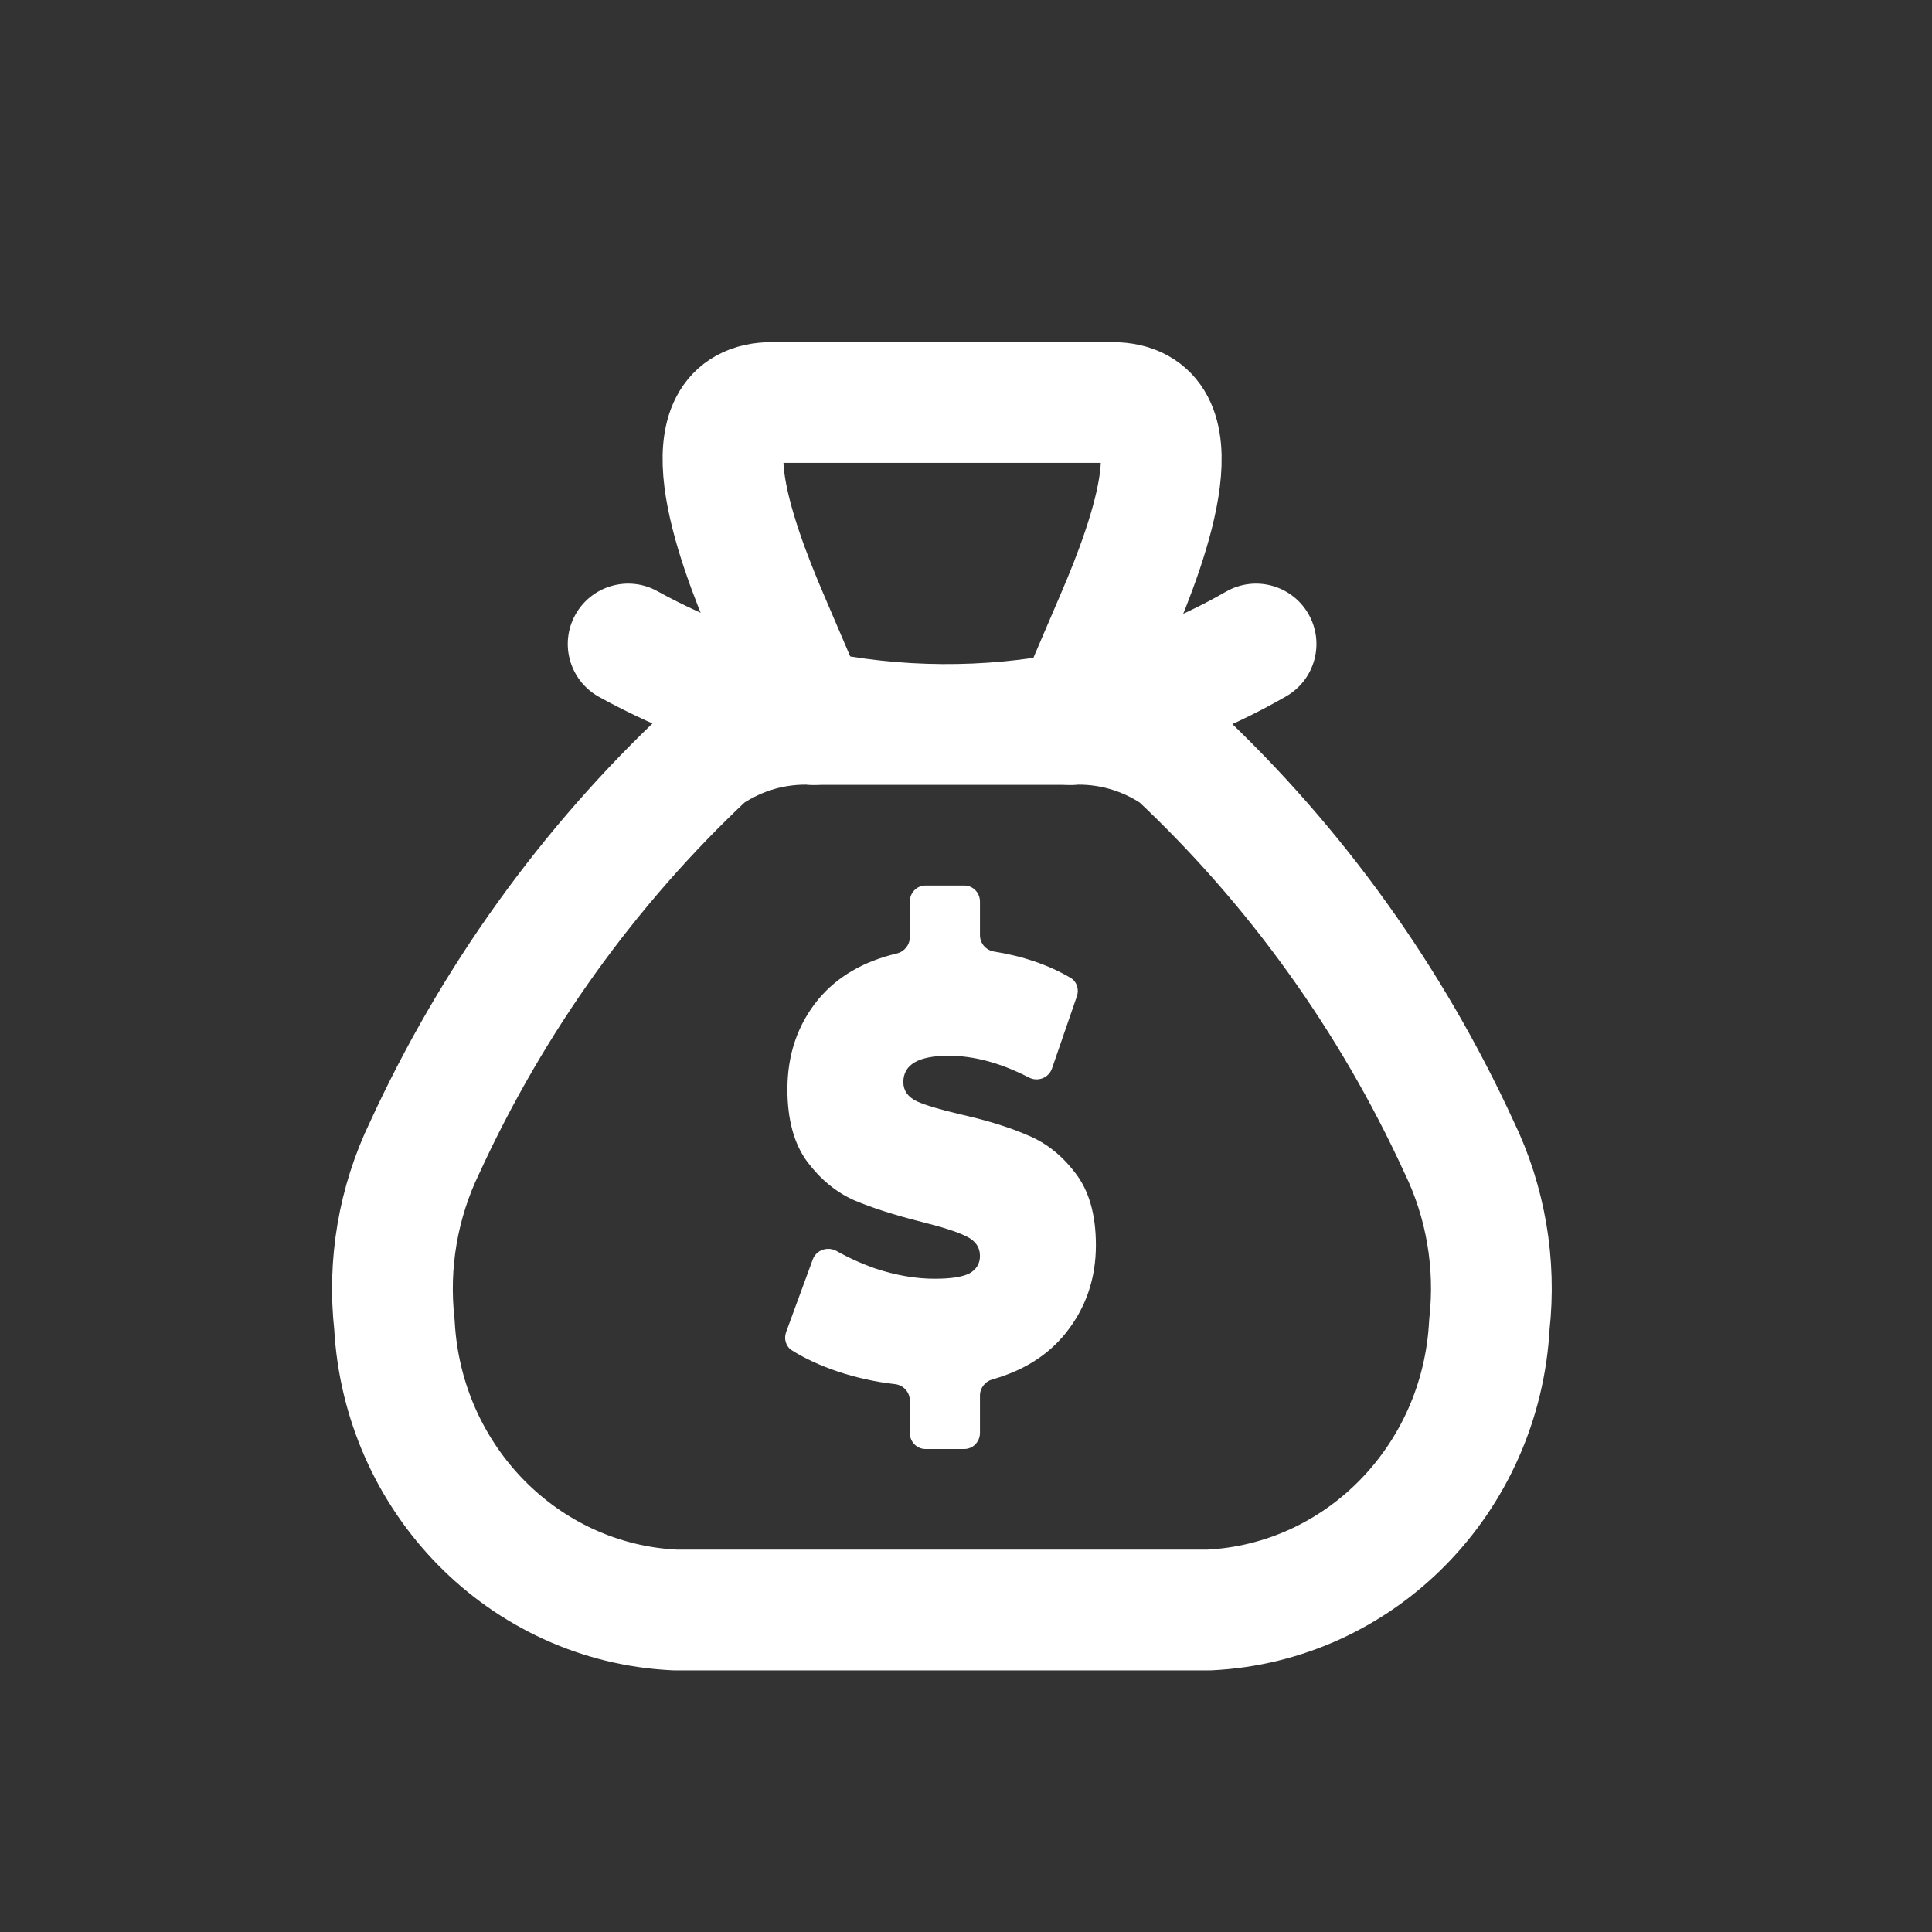 <svg width="800" height="800" viewBox="0 0 800 800" fill="none" xmlns="http://www.w3.org/2000/svg">
<rect x="0" y="0" width="800" height="800" fill="#333333" stroke="none"/>
<path d="M390.85 570.063C387.55 562.813 380.717 557.523 372.447 556.583C365.443 555.783 358.587 554.283 352.067 552.12C349.143 551.137 346.4 550.063 343.86 548.913L348.08 537.41C351.06 538.74 354.13 539.957 357.273 541.057L357.403 541.103L357.537 541.147C367.623 544.48 377.55 546.17 387.033 546.17C396.557 546.17 403.46 544.893 408.763 542.157L409.08 541.993L409.39 541.813C417.423 537.203 422.033 529.28 422.033 520.07C422.033 509.85 416.52 501.367 406.903 496.783C402.067 494.43 395.197 492.183 385.3 489.723C375.15 487.157 366.623 484.433 360.01 481.643C355.177 479.457 350.983 475.967 347.203 470.977C343.95 466.523 342.303 459.827 342.303 451.063C342.303 440.49 345.28 431.763 351.407 424.383C356.86 417.917 364.603 413.523 374.997 411.06C382.707 409.233 388.72 403.73 391.423 396.623C394.48 403.827 400.983 409.183 409.077 410.473C415.837 411.55 422.043 413.267 427.623 415.59L423.74 426.863C413.203 422.633 402.833 420.497 392.803 420.497C359.493 420.497 357.807 443.477 357.807 448.083C357.807 458.07 363.2 466.443 372.603 471.06L372.867 471.19L373.133 471.31C377.883 473.43 384.623 475.473 394.35 477.74C404.407 480.013 412.793 482.617 419.383 485.503L419.52 485.563L419.657 485.62C424.55 487.657 428.747 491.057 432.487 496.017L432.547 496.093L432.607 496.173C435.877 500.4 437.537 506.937 437.537 515.603C437.537 525.607 434.64 534.073 428.68 541.49C423.51 547.923 416.293 552.377 406.61 555.103C399.133 557.21 393.333 562.927 390.85 570.063Z" fill="white"/>
<path d="M399.283 600H383.233C379.643 600 376.733 597.017 376.733 593.333V579.95C376.733 576.43 374.063 573.537 370.65 573.147C362.523 572.223 354.663 570.5 347.067 567.98C339.687 565.493 333.293 562.547 327.886 559.13C325.401 557.56 324.497 554.373 325.524 551.573L336.533 521.553C338.017 517.513 342.8 515.967 346.483 518.057C351.457 520.873 356.803 523.283 362.517 525.283C371.033 528.097 379.207 529.503 387.033 529.503C393.763 529.503 398.573 528.76 401.457 527.27C404.34 525.613 405.783 523.213 405.783 520.07C405.783 516.43 403.86 513.7 400.013 511.88C396.307 510.06 390.123 508.073 381.473 505.923C370.347 503.11 361.077 500.13 353.66 496.987C346.243 493.677 339.787 488.38 334.293 481.1C328.799 473.653 326.052 463.64 326.052 451.063C326.052 436.5 330.379 424.007 339.03 413.58C346.83 404.333 357.597 398.08 371.337 394.823C374.43 394.09 376.733 391.337 376.733 388.083V373.333C376.733 369.65 379.643 366.667 383.233 366.667H399.283C402.873 366.667 405.783 369.65 405.783 373.333V387.24C405.783 390.647 408.29 393.483 411.57 394.007C423.607 395.923 434.183 399.553 443.297 404.897C445.883 406.413 446.91 409.64 445.917 412.52L435.613 442.417C434.25 446.38 429.7 448.057 426.04 446.163C414.433 440.163 403.357 437.163 392.803 437.163C380.303 437.163 374.053 440.803 374.053 448.083C374.053 451.56 375.91 454.207 379.617 456.03C383.327 457.683 389.437 459.503 397.953 461.49C408.94 463.973 418.213 466.867 425.767 470.177C433.32 473.32 439.843 478.533 445.34 485.817C450.97 493.097 453.787 503.027 453.787 515.603C453.787 529.503 449.597 541.667 441.217 552.093C433.92 561.18 423.817 567.54 410.913 571.177C407.947 572.013 405.783 574.707 405.783 577.86V593.333C405.783 597.017 402.873 600 399.283 600Z" fill="white"/>
<path fill-rule="evenodd" clip-rule="evenodd" d="M319.745 166.667H460.47C496.513 166.667 476.72 222.133 462.127 255.967L445.52 294.767L443.277 300C459.007 299.217 474.563 303.685 487.607 312.733C536.403 358.527 576.007 413.66 604.187 475.033C615.167 497.727 619.523 523.193 616.73 548.367C613.377 612.53 563.187 663.66 500.607 666.667H279.608C217.011 663.75 166.747 612.673 163.323 548.5C160.529 523.327 164.885 497.86 175.868 475.167C204.081 413.733 243.739 358.55 292.608 312.733C305.653 303.685 321.207 299.217 336.937 300L334.337 293.967L318.088 255.967C303.56 222.133 283.67 166.667 319.745 166.667Z" stroke="white" stroke-width="50" stroke-linecap="round" stroke-linejoin="round"/>
<path d="M443.277 325C457.083 325 468.277 313.807 468.277 300C468.277 286.193 457.083 275 443.277 275V325ZM336.937 275C323.13 275 311.937 286.193 311.937 300C311.937 313.807 323.13 325 336.937 325V275ZM532.587 288.329C544.55 281.437 548.663 266.152 541.77 254.188C534.877 242.224 519.593 238.112 507.63 245.004L532.587 288.329ZM445.52 294.767L450.343 319.297L450.417 319.283L445.52 294.767ZM334.337 293.967L339.513 269.507L339.287 269.461L334.337 293.967ZM272.2 244.786C260.115 238.107 244.905 242.49 238.227 254.574C231.548 266.659 235.93 281.869 248.015 288.548L272.2 244.786ZM443.277 275H336.937V325H443.277V275ZM507.63 245.004C486.73 257.043 464.11 265.561 440.623 270.251L450.417 319.283C479.26 313.523 507.003 303.068 532.587 288.329L507.63 245.004ZM440.697 270.236C407.25 276.814 372.87 276.565 339.513 269.507L329.162 318.425C369.107 326.877 410.287 327.174 450.343 319.297L440.697 270.236ZM339.287 269.461C315.862 264.732 293.248 256.418 272.2 244.786L248.015 288.548C273.509 302.637 300.939 312.728 329.39 318.472L339.287 269.461Z" fill="white"/>
</svg>
